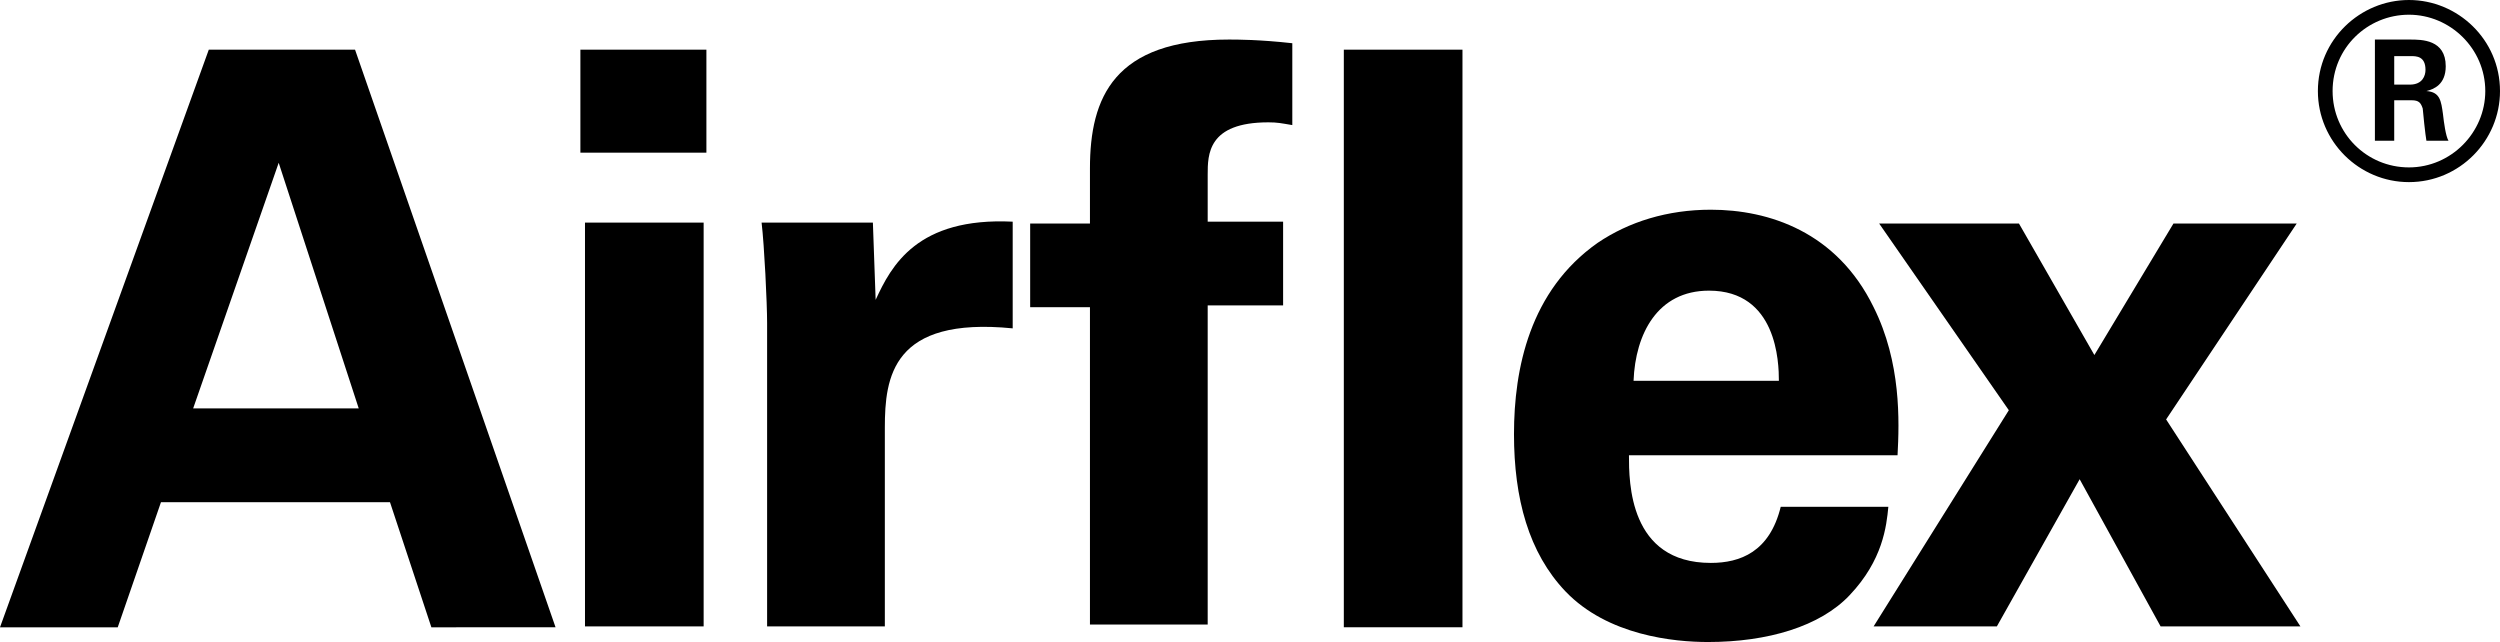 <?xml version="1.0" encoding="utf-8"?>
<svg xmlns="http://www.w3.org/2000/svg" xmlns:xlink="http://www.w3.org/1999/xlink" version="1.1" id="Layer_1" x="0px" y="0px" viewBox="0 0 271.8 69.8" style="enable-background:new 0 0 271.8 69.8;">
<path d="M39,44.4l-8.7-26.7L21,44.4H39z M38.6,5.4l21.8,62.8H46.9l-4.5-13.6H17.5l-4.7,13.6H0L22.7,5.4H38.6z"/>
<path d="M63.6,24.2h12.9v43.9H63.6V24.2z M63.1,5.4h13.7v11.2H63.1V5.4z"/>
<g>
	<path d="M83.4,35.1c0-2.1-0.3-8.4-0.6-10.9h12.1l0.3,8.4c1.7-3.7,4.5-9,14.9-8.5v11.6C97,34.4,96.2,41,96.2,46.5v21.6H83.4V35.1z"/>
	<path d="M146.1,5.4h12.9v62.8h-12.9V5.4z M118.5,33.4H112v-9.1h6.5v-6c0-7.7,2.6-14,15.1-14c0.9,0,3.3,0,6.9,0.4v8.9   c-1.2-0.2-1.6-0.3-2.6-0.3c-6.6,0-6.6,3.5-6.6,5.7v5.1h8.2v9.1h-8.2v34.7h-12.8V33.4z"/>
	<path d="M193.4,41.4c0-2-0.2-9.8-7.6-9.8c-5.6,0-8,4.7-8.2,9.8H193.4z M177.1,49.5c0,2.9,0,11.7,8.9,11.7c3.2,0,6.4-1.2,7.6-6.1   h11.7c-0.2,2.1-0.6,5.8-4.2,9.6c-3.2,3.4-8.9,5.1-15.4,5.1c-3.7,0-10.9-0.7-15.5-5.5c-4-4.2-5.6-10.1-5.6-17.1   c0-7.1,1.7-15.6,9.1-20.8c3.4-2.3,7.6-3.6,12.3-3.6c6.3,0,13.7,2.4,17.7,10.6c3,6,2.8,12.4,2.6,16.1H177.1z"/>
</g>
<polygon points="219.5,24.3 227.7,38.6 236.3,24.3 249.7,24.3 235.5,45.6 250.1,68.1 234.9,68.1 226.1,52.1 217.1,68.1 203.7,68.1   218.4,44.6 204.3,24.3"/>
<g>
	<path d="M260.3,9.2h1.7c1.4,0,1.7-1,1.7-1.6c0-1.5-1-1.5-1.6-1.5h-1.8V9.2z M258.2,4.3h3.8c1.3,0,3.9,0,3.9,2.9   c0,2-1.3,2.5-2.1,2.7c1.5,0.1,1.6,1.1,1.8,2.5c0.1,0.9,0.3,2.4,0.6,2.9h-2.4c-0.1-0.5-0.4-3.3-0.4-3.5c-0.2-0.6-0.4-0.9-1.2-0.9   h-1.9v4.4h-2.1V4.3z M253.6,9.9c0,4.6,3.7,8.3,8.3,8.3c4.6,0,8.3-3.8,8.3-8.3c0-4.6-3.8-8.3-8.3-8.3C257.4,1.6,253.6,5.2,253.6,9.9    M271.8,9.9c0,5.4-4.4,9.9-9.9,9.9c-5.4,0-9.9-4.4-9.9-9.9c0-5.6,4.6-9.9,9.9-9.9C267.2,0,271.8,4.3,271.8,9.9"/>
</g>
</svg>